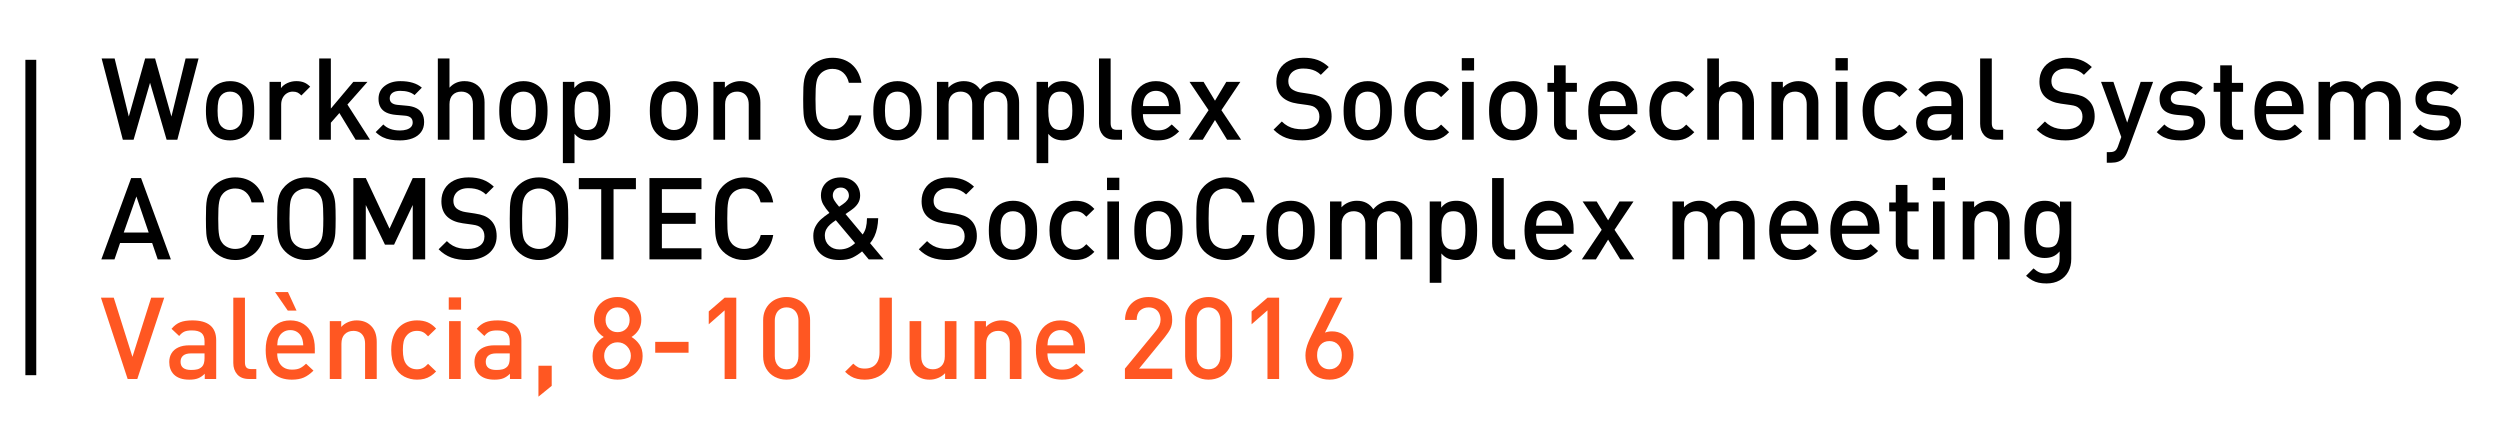 <?xml version="1.0" encoding="utf-8"?>
<!-- Generator: Adobe Illustrator 16.0.0, SVG Export Plug-In . SVG Version: 6.00 Build 0)  -->
<!DOCTYPE svg PUBLIC "-//W3C//DTD SVG 1.1//EN" "http://www.w3.org/Graphics/SVG/1.1/DTD/svg11.dtd">
<svg version="1.1" id="Capa_1" xmlns="http://www.w3.org/2000/svg" xmlns:xlink="http://www.w3.org/1999/xlink" x="0px" y="0px"
	 width="459.764px" height="80px" viewBox="0 0 459.764 80" enable-background="new 0 0 459.764 80" xml:space="preserve">
<line fill="none" stroke="#000000" stroke-width="2" stroke-miterlimit="10" x1="5.667" y1="11" x2="5.667" y2="69"/>
<g>
	<path d="M36.52,10.749l-3.909,14.95h-1.97l-3.047-10.479l-3.026,10.479h-1.98l-3.899-14.95h2.391l2.606,10.685l3.006-10.685h1.826
		l3.006,10.685l2.606-10.685H36.52z"/>
	<path d="M46.751,20.367c0,0.984-0.089,1.805-0.267,2.461s-0.509,1.234-0.995,1.733c-0.807,0.841-1.87,1.261-3.189,1.261
		c-1.306,0-2.362-0.42-3.168-1.261c-0.479-0.499-0.809-1.078-0.989-1.738c-0.182-0.66-0.272-1.479-0.272-2.456
		c0-0.957,0.092-1.771,0.277-2.44s0.513-1.251,0.984-1.743c0.232-0.246,0.502-0.461,0.81-0.646s0.665-0.333,1.072-0.446
		c0.406-0.113,0.835-0.169,1.287-0.169c0.704,0,1.323,0.116,1.856,0.349s0.978,0.537,1.333,0.913
		c0.479,0.499,0.808,1.079,0.989,1.738S46.751,19.396,46.751,20.367z M44.608,20.372c0-0.696-0.048-1.281-0.144-1.756
		c-0.096-0.474-0.294-0.862-0.595-1.162c-0.39-0.403-0.913-0.604-1.569-0.604c-0.636,0-1.155,0.201-1.559,0.604
		c-0.294,0.3-0.489,0.688-0.584,1.162c-0.096,0.475-0.144,1.06-0.144,1.756c0,0.69,0.048,1.271,0.144,1.746s0.291,0.862,0.584,1.162
		c0.424,0.423,0.943,0.635,1.559,0.635c0.636,0,1.159-0.211,1.569-0.635c0.301-0.3,0.499-0.688,0.595-1.162
		S44.608,21.062,44.608,20.372z"/>
	<path d="M57.044,15.942l-1.62,1.615c-0.246-0.253-0.482-0.434-0.708-0.543s-0.52-0.164-0.882-0.164
		c-0.383,0-0.737,0.099-1.062,0.297c-0.325,0.198-0.583,0.477-0.774,0.835s-0.287,0.777-0.287,1.254v6.463h-2.143V15.055h2.102
		v1.155c0.28-0.392,0.675-0.705,1.184-0.938s1.058-0.351,1.646-0.351c0.526,0,0.99,0.077,1.389,0.232
		C56.291,15.309,56.675,15.571,57.044,15.942z"/>
	<path d="M68.045,25.699h-2.646l-2.984-4.912l-1.569,1.784v3.127h-2.143v-14.95h2.143v9.218l4.132-4.912h2.604l-3.691,4.173
		L68.045,25.699z"/>
	<path d="M77.999,22.448c0,0.725-0.188,1.34-0.564,1.846c-0.376,0.506-0.896,0.887-1.561,1.143c-0.664,0.257-1.434,0.385-2.31,0.385
		c-0.637,0-1.213-0.044-1.73-0.133s-0.999-0.243-1.448-0.461c-0.448-0.219-0.881-0.53-1.298-0.933l1.409-1.405
		c0.718,0.738,1.742,1.107,3.069,1.107c0.438,0,0.836-0.055,1.196-0.164s0.638-0.273,0.836-0.492
		c0.199-0.219,0.298-0.489,0.298-0.81c0-0.766-0.475-1.186-1.425-1.261l-1.702-0.144c-0.679-0.062-1.253-0.205-1.723-0.431
		s-0.826-0.547-1.07-0.964s-0.365-0.933-0.365-1.548c0-1.005,0.381-1.799,1.145-2.384c0.763-0.584,1.72-0.876,2.87-0.876
		c1.718,0,3.035,0.4,3.953,1.2l-1.343,1.364c-0.622-0.52-1.497-0.779-2.625-0.779c-0.629,0-1.109,0.123-1.44,0.369
		c-0.332,0.246-0.498,0.581-0.498,1.005c0,0.718,0.492,1.121,1.477,1.21l1.682,0.154c0.663,0.055,1.232,0.198,1.708,0.431
		c0.475,0.232,0.837,0.564,1.087,0.995C77.874,21.3,77.999,21.826,77.999,22.448z"/>
	<path d="M89.113,25.699h-2.143v-6.524c0-0.778-0.198-1.36-0.595-1.746s-0.913-0.579-1.548-0.579s-1.155,0.196-1.559,0.589
		s-0.605,0.971-0.605,1.736v6.524H80.52v-14.95h2.143v5.379c0.725-0.804,1.641-1.206,2.748-1.206c0.766,0,1.429,0.163,1.989,0.487
		c0.561,0.325,0.986,0.781,1.277,1.369c0.29,0.588,0.436,1.271,0.436,2.051V25.699z"/>
	<path d="M100.698,20.367c0,0.984-0.089,1.805-0.267,2.461s-0.509,1.234-0.995,1.733c-0.807,0.841-1.87,1.261-3.189,1.261
		c-1.306,0-2.362-0.42-3.168-1.261c-0.479-0.499-0.809-1.078-0.989-1.738c-0.182-0.66-0.272-1.479-0.272-2.456
		c0-0.957,0.092-1.771,0.277-2.44s0.513-1.251,0.984-1.743c0.232-0.246,0.502-0.461,0.81-0.646s0.665-0.333,1.072-0.446
		c0.406-0.113,0.835-0.169,1.287-0.169c0.704,0,1.323,0.116,1.856,0.349s0.978,0.537,1.333,0.913
		c0.479,0.499,0.808,1.079,0.989,1.738S100.698,19.396,100.698,20.367z M98.554,20.372c0-0.696-0.048-1.281-0.144-1.756
		c-0.096-0.474-0.294-0.862-0.595-1.162c-0.39-0.403-0.913-0.604-1.569-0.604c-0.636,0-1.155,0.201-1.559,0.604
		c-0.294,0.3-0.489,0.688-0.584,1.162c-0.096,0.475-0.144,1.06-0.144,1.756c0,0.69,0.048,1.271,0.144,1.746s0.291,0.862,0.584,1.162
		c0.424,0.423,0.943,0.635,1.559,0.635c0.636,0,1.159-0.211,1.569-0.635c0.301-0.3,0.499-0.688,0.595-1.162
		S98.554,21.062,98.554,20.372z"/>
	<path d="M112.231,20.367c0,0.67-0.027,1.265-0.082,1.784s-0.173,1.022-0.354,1.507c-0.182,0.485-0.436,0.892-0.764,1.22
		c-0.294,0.294-0.667,0.525-1.118,0.692c-0.451,0.167-0.94,0.251-1.466,0.251c-0.588,0-1.109-0.094-1.564-0.282
		c-0.455-0.188-0.863-0.497-1.225-0.928v5.394h-2.143v-14.95h2.102v1.135c0.39-0.474,0.805-0.804,1.246-0.99
		c0.441-0.186,0.962-0.278,1.564-0.278c0.533,0,1.031,0.085,1.492,0.256c0.462,0.171,0.833,0.403,1.113,0.697
		c0.328,0.328,0.583,0.733,0.764,1.215c0.181,0.482,0.299,0.981,0.354,1.497C112.204,19.104,112.231,19.697,112.231,20.367z
		 M110.088,20.372c0-0.723-0.055-1.339-0.164-1.848c-0.109-0.509-0.327-0.915-0.651-1.219c-0.325-0.304-0.788-0.456-1.39-0.456
		c-0.608,0-1.077,0.154-1.405,0.461s-0.547,0.713-0.656,1.218c-0.109,0.505-0.164,1.12-0.164,1.843c0,0.724,0.055,1.34,0.164,1.848
		c0.109,0.509,0.328,0.918,0.656,1.229s0.796,0.466,1.405,0.466c0.875,0,1.461-0.313,1.759-0.937
		C109.939,22.353,110.088,21.484,110.088,20.372z"/>
	<path d="M128.387,20.367c0,0.984-0.089,1.805-0.267,2.461s-0.509,1.234-0.995,1.733c-0.807,0.841-1.87,1.261-3.189,1.261
		c-1.306,0-2.362-0.42-3.168-1.261c-0.479-0.499-0.809-1.078-0.989-1.738c-0.182-0.66-0.272-1.479-0.272-2.456
		c0-0.957,0.092-1.771,0.277-2.44s0.513-1.251,0.984-1.743c0.232-0.246,0.502-0.461,0.81-0.646s0.665-0.333,1.072-0.446
		c0.406-0.113,0.835-0.169,1.287-0.169c0.704,0,1.323,0.116,1.856,0.349s0.978,0.537,1.333,0.913
		c0.479,0.499,0.808,1.079,0.989,1.738S128.387,19.396,128.387,20.367z M126.244,20.372c0-0.696-0.048-1.281-0.144-1.756
		c-0.096-0.474-0.294-0.862-0.595-1.162c-0.39-0.403-0.913-0.604-1.569-0.604c-0.636,0-1.155,0.201-1.559,0.604
		c-0.294,0.3-0.489,0.688-0.584,1.162c-0.096,0.475-0.144,1.06-0.144,1.756c0,0.69,0.048,1.271,0.144,1.746s0.291,0.862,0.584,1.162
		c0.424,0.423,0.943,0.635,1.559,0.635c0.636,0,1.159-0.211,1.569-0.635c0.301-0.3,0.499-0.688,0.595-1.162
		S126.244,21.062,126.244,20.372z"/>
	<path d="M139.839,25.699h-2.143v-6.483c0-0.532-0.094-0.976-0.282-1.331c-0.188-0.355-0.443-0.617-0.764-0.784
		c-0.321-0.167-0.687-0.251-1.097-0.251c-0.643,0-1.171,0.2-1.584,0.599c-0.414,0.399-0.621,0.988-0.621,1.767v6.483h-2.143V15.055
		h2.102v1.073c0.355-0.392,0.783-0.69,1.282-0.896c0.499-0.207,1.015-0.31,1.548-0.31c1.087,0,1.962,0.325,2.625,0.974
		c0.718,0.69,1.077,1.688,1.077,2.994V25.699z"/>
	<path d="M158.426,21.223c-0.123,0.739-0.344,1.397-0.661,1.976c-0.318,0.578-0.708,1.061-1.169,1.448
		c-0.462,0.387-0.992,0.679-1.59,0.877c-0.598,0.199-1.235,0.298-1.912,0.298c-0.52,0-1.01-0.06-1.472-0.18
		c-0.461-0.119-0.904-0.302-1.328-0.548s-0.8-0.533-1.128-0.861c-0.465-0.479-0.8-0.988-1.005-1.528s-0.332-1.126-0.379-1.759
		c-0.048-0.632-0.072-1.54-0.072-2.722c0-0.909,0.012-1.63,0.036-2.164s0.079-1.022,0.164-1.466s0.226-0.859,0.421-1.246
		c0.194-0.386,0.473-0.764,0.835-1.133c0.52-0.52,1.111-0.914,1.774-1.184s1.381-0.405,2.153-0.405c1.401,0,2.575,0.397,3.522,1.191
		c0.946,0.794,1.55,1.93,1.81,3.408h-2.317c-0.178-0.785-0.525-1.407-1.041-1.868s-1.174-0.691-1.974-0.691
		c-0.438,0-0.85,0.079-1.235,0.235c-0.387,0.157-0.713,0.379-0.979,0.666c-0.198,0.218-0.352,0.438-0.461,0.66
		c-0.109,0.222-0.198,0.515-0.267,0.88c-0.068,0.365-0.115,0.776-0.138,1.233c-0.024,0.458-0.036,1.085-0.036,1.883
		c0,0.792,0.012,1.414,0.036,1.868c0.023,0.454,0.07,0.865,0.138,1.233c0.068,0.368,0.157,0.66,0.267,0.875
		c0.109,0.215,0.263,0.442,0.461,0.681c0.267,0.28,0.593,0.5,0.979,0.66c0.386,0.161,0.798,0.241,1.235,0.241
		c0.54,0,1.015-0.106,1.425-0.317s0.752-0.512,1.025-0.9c0.273-0.389,0.468-0.836,0.584-1.341H158.426z"/>
	<path d="M169.488,20.367c0,0.984-0.089,1.805-0.267,2.461s-0.509,1.234-0.995,1.733c-0.807,0.841-1.87,1.261-3.189,1.261
		c-1.306,0-2.362-0.42-3.168-1.261c-0.479-0.499-0.809-1.078-0.989-1.738c-0.182-0.66-0.272-1.479-0.272-2.456
		c0-0.957,0.092-1.771,0.277-2.44s0.513-1.251,0.984-1.743c0.232-0.246,0.502-0.461,0.81-0.646s0.665-0.333,1.072-0.446
		c0.406-0.113,0.835-0.169,1.287-0.169c0.704,0,1.323,0.116,1.856,0.349s0.978,0.537,1.333,0.913
		c0.479,0.499,0.808,1.079,0.989,1.738S169.488,19.396,169.488,20.367z M167.344,20.372c0-0.696-0.048-1.281-0.144-1.756
		c-0.096-0.474-0.294-0.862-0.595-1.162c-0.39-0.403-0.913-0.604-1.569-0.604c-0.636,0-1.155,0.201-1.559,0.604
		c-0.294,0.3-0.489,0.688-0.584,1.162c-0.096,0.475-0.144,1.06-0.144,1.756c0,0.69,0.048,1.271,0.144,1.746s0.291,0.862,0.584,1.162
		c0.424,0.423,0.943,0.635,1.559,0.635c0.636,0,1.159-0.211,1.569-0.635c0.301-0.3,0.499-0.688,0.595-1.162
		S167.344,21.062,167.344,20.372z"/>
	<path d="M187.42,25.699h-2.143v-6.483c0-0.799-0.198-1.393-0.593-1.782s-0.911-0.584-1.545-0.584c-0.614,0-1.134,0.198-1.56,0.594
		s-0.639,0.952-0.639,1.669v6.585h-2.143v-6.483c0-0.532-0.094-0.976-0.282-1.331c-0.188-0.355-0.443-0.617-0.764-0.784
		c-0.321-0.167-0.687-0.251-1.097-0.251c-0.643,0-1.171,0.2-1.584,0.599c-0.414,0.399-0.621,0.988-0.621,1.767v6.483h-2.143V15.055
		h2.102v1.073c0.349-0.385,0.769-0.682,1.261-0.892s1.015-0.314,1.569-0.314c1.34,0,2.348,0.522,3.025,1.567
		c0.854-1.044,1.969-1.567,3.343-1.567c1.121,0,2.017,0.325,2.687,0.974c0.752,0.725,1.128,1.723,1.128,2.994V25.699z"/>
	<path d="M199.353,20.367c0,0.67-0.027,1.265-0.082,1.784s-0.173,1.022-0.354,1.507c-0.182,0.485-0.436,0.892-0.764,1.22
		c-0.295,0.294-0.667,0.525-1.118,0.692c-0.451,0.167-0.94,0.251-1.466,0.251c-0.589,0-1.109-0.094-1.564-0.282
		c-0.454-0.188-0.863-0.497-1.225-0.928v5.394h-2.144v-14.95h2.103v1.135c0.389-0.474,0.805-0.804,1.245-0.99
		c0.441-0.186,0.962-0.278,1.563-0.278c0.533,0,1.031,0.085,1.492,0.256c0.462,0.171,0.832,0.403,1.113,0.697
		c0.328,0.328,0.582,0.733,0.764,1.215c0.181,0.482,0.299,0.981,0.354,1.497C199.326,19.104,199.353,19.697,199.353,20.367z
		 M197.211,20.372c0-0.723-0.056-1.339-0.164-1.848c-0.11-0.509-0.327-0.915-0.651-1.219c-0.325-0.304-0.788-0.456-1.39-0.456
		c-0.608,0-1.076,0.154-1.404,0.461s-0.548,0.713-0.656,1.218c-0.11,0.505-0.164,1.12-0.164,1.843c0,0.724,0.054,1.34,0.164,1.848
		c0.108,0.509,0.328,0.918,0.656,1.229s0.796,0.466,1.404,0.466c0.875,0,1.461-0.313,1.759-0.937
		C197.061,22.353,197.211,21.484,197.211,20.372z"/>
	<path d="M206.344,25.699h-1.322c-0.964,0-1.69-0.278-2.179-0.836c-0.489-0.557-0.733-1.259-0.733-2.107V10.749h2.143v11.884
		c0,0.424,0.086,0.737,0.257,0.938c0.171,0.202,0.468,0.303,0.892,0.303h0.943V25.699z"/>
	<path d="M217.097,20.992h-6.91c0,0.622,0.105,1.154,0.317,1.594c0.212,0.441,0.518,0.783,0.918,1.025
		c0.399,0.243,0.894,0.364,1.481,0.364s1.063-0.082,1.426-0.246c0.361-0.164,0.748-0.444,1.158-0.841l1.363,1.271
		c-0.581,0.581-1.17,1.003-1.766,1.267c-0.595,0.263-1.338,0.395-2.228,0.395c-0.685,0-1.319-0.099-1.904-0.297
		s-1.093-0.513-1.524-0.943s-0.767-0.995-1.006-1.692s-0.359-1.538-0.359-2.522c0-1.142,0.187-2.119,0.56-2.933
		s0.898-1.436,1.575-1.866c0.678-0.431,1.472-0.646,2.382-0.646c0.931,0,1.738,0.215,2.423,0.646s1.204,1.034,1.561,1.81
		c0.355,0.776,0.533,1.667,0.533,2.671V20.992z M214.975,19.505c-0.021-0.554-0.116-1.036-0.287-1.446s-0.439-0.738-0.805-0.984
		c-0.366-0.246-0.799-0.369-1.298-0.369c-0.492,0-0.924,0.123-1.297,0.369c-0.372,0.246-0.647,0.574-0.825,0.984
		c-0.096,0.219-0.159,0.412-0.189,0.58c-0.031,0.167-0.061,0.456-0.087,0.866H214.975z"/>
	<path d="M228.252,25.699h-2.584l-2.225-3.63l-2.246,3.63h-2.584l3.65-5.435l-3.506-5.209h2.584l2.102,3.466l2.082-3.466h2.584
		l-3.486,5.209L228.252,25.699z"/>
	<path d="M244.89,21.433c0,0.663-0.129,1.27-0.389,1.82c-0.26,0.55-0.635,1.019-1.123,1.404c-0.488,0.387-1.059,0.677-1.707,0.872
		c-0.65,0.194-1.367,0.292-2.154,0.292c-1.141,0-2.135-0.153-2.979-0.458s-1.619-0.813-2.322-1.52l1.518-1.498
		c0.334,0.342,0.703,0.622,1.102,0.841c0.4,0.219,0.826,0.373,1.277,0.461s0.934,0.133,1.445,0.133c0.965,0,1.719-0.201,2.268-0.604
		c0.545-0.402,0.82-0.965,0.82-1.688c0-0.676-0.199-1.191-0.596-1.546c-0.178-0.177-0.385-0.312-0.621-0.404
		c-0.234-0.092-0.572-0.169-1.01-0.23l-1.764-0.246c-1.217-0.171-2.162-0.571-2.84-1.2c-0.725-0.676-1.086-1.626-1.086-2.85
		c0-0.868,0.201-1.633,0.604-2.296c0.404-0.663,0.98-1.177,1.734-1.543c0.75-0.366,1.637-0.548,2.654-0.548
		c1.006,0,1.873,0.136,2.605,0.407c0.73,0.271,1.41,0.703,2.041,1.293l-1.457,1.437c-0.301-0.294-0.623-0.524-0.963-0.692
		c-0.344-0.167-0.697-0.287-1.066-0.358c-0.369-0.072-0.777-0.108-1.221-0.108c-0.568,0-1.057,0.099-1.467,0.297
		s-0.723,0.473-0.938,0.824c-0.217,0.352-0.324,0.752-0.324,1.203c0,0.594,0.188,1.058,0.564,1.392
		c0.186,0.157,0.428,0.299,0.729,0.425c0.301,0.126,0.617,0.213,0.953,0.261l1.703,0.256c0.682,0.102,1.242,0.24,1.676,0.414
		c0.434,0.174,0.805,0.405,1.113,0.691C244.484,19.078,244.89,20.1,244.89,21.433z"/>
	<path d="M255.974,20.367c0,0.984-0.09,1.805-0.268,2.461s-0.51,1.234-0.994,1.733c-0.807,0.841-1.871,1.261-3.189,1.261
		c-1.307,0-2.361-0.42-3.168-1.261c-0.479-0.499-0.809-1.078-0.99-1.738s-0.271-1.479-0.271-2.456c0-0.957,0.092-1.771,0.277-2.44
		c0.184-0.67,0.512-1.251,0.984-1.743c0.232-0.246,0.502-0.461,0.811-0.646c0.307-0.185,0.664-0.333,1.07-0.446
		c0.406-0.113,0.836-0.169,1.287-0.169c0.703,0,1.322,0.116,1.855,0.349s0.979,0.537,1.334,0.913
		c0.479,0.499,0.809,1.079,0.988,1.738C255.882,18.581,255.974,19.396,255.974,20.367z M253.829,20.372
		c0-0.696-0.047-1.281-0.143-1.756c-0.096-0.474-0.295-0.862-0.596-1.162c-0.389-0.403-0.912-0.604-1.568-0.604
		c-0.635,0-1.156,0.201-1.559,0.604c-0.295,0.3-0.488,0.688-0.584,1.162c-0.096,0.475-0.145,1.06-0.145,1.756
		c0,0.69,0.049,1.271,0.145,1.746s0.289,0.862,0.584,1.162c0.424,0.423,0.943,0.635,1.559,0.635c0.637,0,1.158-0.211,1.568-0.635
		c0.301-0.3,0.5-0.688,0.596-1.162S253.829,21.062,253.829,20.372z"/>
	<path d="M266.501,24.314c-0.32,0.342-0.662,0.627-1.025,0.856c-0.361,0.229-0.744,0.395-1.148,0.498
		c-0.402,0.103-0.85,0.154-1.342,0.154c-0.836,0-1.613-0.185-2.334-0.554s-1.303-0.964-1.742-1.784
		c-0.441-0.82-0.662-1.859-0.662-3.117c0-0.964,0.129-1.794,0.391-2.492c0.258-0.697,0.611-1.265,1.055-1.702
		c0.445-0.438,0.951-0.755,1.518-0.954c0.568-0.198,1.16-0.297,1.775-0.297c0.75,0,1.402,0.117,1.953,0.351
		c0.549,0.233,1.07,0.619,1.563,1.154l-1.477,1.428c-0.328-0.369-0.643-0.629-0.943-0.779s-0.666-0.226-1.096-0.226
		c-0.836,0-1.492,0.314-1.969,0.942c-0.234,0.293-0.396,0.638-0.488,1.034s-0.139,0.911-0.139,1.546
		c0,1.195,0.209,2.062,0.627,2.601c0.477,0.628,1.133,0.942,1.969,0.942c0.416,0,0.779-0.077,1.086-0.23
		c0.309-0.154,0.625-0.412,0.953-0.774L266.501,24.314z"/>
	<path d="M271.093,12.953h-2.266v-2.266h2.266V12.953z M271.032,25.699h-2.143V15.055h2.143V25.699z"/>
	<path d="M282.73,20.367c0,0.984-0.09,1.805-0.268,2.461s-0.508,1.234-0.994,1.733c-0.807,0.841-1.869,1.261-3.189,1.261
		c-1.305,0-2.361-0.42-3.168-1.261c-0.479-0.499-0.809-1.078-0.988-1.738c-0.182-0.66-0.273-1.479-0.273-2.456
		c0-0.957,0.094-1.771,0.277-2.44c0.186-0.67,0.514-1.251,0.984-1.743c0.232-0.246,0.502-0.461,0.811-0.646
		c0.307-0.185,0.664-0.333,1.072-0.446c0.406-0.113,0.834-0.169,1.285-0.169c0.705,0,1.324,0.116,1.857,0.349
		s0.977,0.537,1.332,0.913c0.479,0.499,0.809,1.079,0.99,1.738S282.73,19.396,282.73,20.367z M280.587,20.372
		c0-0.696-0.049-1.281-0.145-1.756c-0.096-0.474-0.293-0.862-0.594-1.162c-0.391-0.403-0.914-0.604-1.57-0.604
		c-0.635,0-1.154,0.201-1.559,0.604c-0.293,0.3-0.488,0.688-0.584,1.162c-0.096,0.475-0.143,1.06-0.143,1.756
		c0,0.69,0.047,1.271,0.143,1.746s0.291,0.862,0.584,1.162c0.424,0.423,0.943,0.635,1.559,0.635c0.637,0,1.16-0.211,1.57-0.635
		c0.301-0.3,0.498-0.688,0.594-1.162S280.587,21.062,280.587,20.372z"/>
	<path d="M289.997,25.699h-1.281c-0.629,0-1.164-0.137-1.605-0.41c-0.439-0.273-0.77-0.634-0.988-1.082
		c-0.219-0.447-0.328-0.938-0.328-1.471V16.88h-1.211V15.24h1.211v-3.23h2.143v3.23h2.061v1.641h-2.061v5.752
		c0,0.827,0.393,1.241,1.18,1.241h0.881V25.699z"/>
	<path d="M301.12,20.992h-6.91c0,0.622,0.105,1.154,0.318,1.594c0.211,0.441,0.518,0.783,0.918,1.025
		c0.398,0.243,0.893,0.364,1.48,0.364s1.063-0.082,1.426-0.246c0.361-0.164,0.748-0.444,1.158-0.841l1.363,1.271
		c-0.58,0.581-1.17,1.003-1.766,1.267c-0.594,0.263-1.338,0.395-2.227,0.395c-0.686,0-1.32-0.099-1.904-0.297
		c-0.586-0.198-1.094-0.513-1.525-0.943s-0.766-0.995-1.006-1.692c-0.238-0.697-0.359-1.538-0.359-2.522
		c0-1.142,0.188-2.119,0.561-2.933s0.898-1.436,1.574-1.866c0.678-0.431,1.473-0.646,2.383-0.646c0.93,0,1.738,0.215,2.422,0.646
		c0.686,0.431,1.205,1.034,1.561,1.81c0.355,0.776,0.533,1.667,0.533,2.671V20.992z M298.999,19.505
		c-0.021-0.554-0.117-1.036-0.287-1.446c-0.172-0.41-0.439-0.738-0.805-0.984c-0.367-0.246-0.799-0.369-1.299-0.369
		c-0.492,0-0.924,0.123-1.297,0.369c-0.371,0.246-0.646,0.574-0.824,0.984c-0.096,0.219-0.16,0.412-0.189,0.58
		c-0.031,0.167-0.061,0.456-0.088,0.866H298.999z"/>
	<path d="M311.589,24.314c-0.322,0.342-0.664,0.627-1.025,0.856c-0.363,0.229-0.746,0.395-1.148,0.498
		c-0.404,0.103-0.852,0.154-1.344,0.154c-0.834,0-1.611-0.185-2.332-0.554c-0.723-0.369-1.303-0.964-1.744-1.784
		s-0.662-1.859-0.662-3.117c0-0.964,0.131-1.794,0.391-2.492s0.611-1.265,1.057-1.702c0.443-0.438,0.949-0.755,1.518-0.954
		c0.566-0.198,1.158-0.297,1.773-0.297c0.752,0,1.402,0.117,1.953,0.351s1.072,0.619,1.564,1.154l-1.477,1.428
		c-0.328-0.369-0.643-0.629-0.943-0.779s-0.668-0.226-1.098-0.226c-0.834,0-1.49,0.314-1.969,0.942
		c-0.232,0.293-0.395,0.638-0.486,1.034c-0.094,0.396-0.139,0.911-0.139,1.546c0,1.195,0.207,2.062,0.625,2.601
		c0.479,0.628,1.135,0.942,1.969,0.942c0.416,0,0.779-0.077,1.086-0.23c0.309-0.154,0.627-0.412,0.955-0.774L311.589,24.314z"/>
	<path d="M322.568,25.699h-2.143v-6.524c0-0.778-0.199-1.36-0.596-1.746s-0.912-0.579-1.547-0.579c-0.637,0-1.156,0.196-1.559,0.589
		c-0.404,0.393-0.605,0.971-0.605,1.736v6.524h-2.143v-14.95h2.143v5.379c0.725-0.804,1.641-1.206,2.748-1.206
		c0.766,0,1.428,0.163,1.988,0.487c0.561,0.325,0.986,0.781,1.277,1.369s0.436,1.271,0.436,2.051V25.699z"/>
	<path d="M334.409,25.699h-2.143v-6.483c0-0.532-0.094-0.976-0.281-1.331c-0.189-0.355-0.443-0.617-0.766-0.784
		c-0.32-0.167-0.686-0.251-1.096-0.251c-0.643,0-1.172,0.2-1.584,0.599c-0.414,0.399-0.621,0.988-0.621,1.767v6.483h-2.143V15.055
		h2.102v1.073c0.355-0.392,0.783-0.69,1.281-0.896c0.5-0.207,1.016-0.31,1.549-0.31c1.086,0,1.961,0.325,2.625,0.974
		c0.717,0.69,1.076,1.688,1.076,2.994V25.699z"/>
	<path d="M339.822,12.953h-2.266v-2.266h2.266V12.953z M339.761,25.699h-2.143V15.055h2.143V25.699z"/>
	<path d="M350.792,24.314c-0.322,0.342-0.664,0.627-1.025,0.856c-0.363,0.229-0.746,0.395-1.148,0.498
		c-0.404,0.103-0.852,0.154-1.344,0.154c-0.834,0-1.611-0.185-2.332-0.554c-0.723-0.369-1.303-0.964-1.744-1.784
		s-0.662-1.859-0.662-3.117c0-0.964,0.131-1.794,0.391-2.492s0.611-1.265,1.057-1.702c0.443-0.438,0.949-0.755,1.518-0.954
		c0.566-0.198,1.158-0.297,1.773-0.297c0.752,0,1.402,0.117,1.953,0.351s1.072,0.619,1.564,1.154l-1.477,1.428
		c-0.328-0.369-0.643-0.629-0.943-0.779s-0.668-0.226-1.098-0.226c-0.834,0-1.49,0.314-1.969,0.942
		c-0.232,0.293-0.395,0.638-0.486,1.034c-0.094,0.396-0.139,0.911-0.139,1.546c0,1.195,0.207,2.062,0.625,2.601
		c0.479,0.628,1.135,0.942,1.969,0.942c0.416,0,0.779-0.077,1.086-0.23c0.309-0.154,0.627-0.412,0.955-0.774L350.792,24.314z"/>
	<path d="M361.011,25.699h-2.102v-0.964c-0.389,0.39-0.797,0.668-1.221,0.836c-0.424,0.167-0.961,0.251-1.609,0.251
		c-0.643,0-1.199-0.081-1.672-0.241c-0.471-0.16-0.867-0.401-1.189-0.723c-0.561-0.581-0.84-1.343-0.84-2.287
		c0-0.608,0.139-1.143,0.42-1.605c0.279-0.461,0.695-0.82,1.246-1.076c0.551-0.257,1.219-0.385,2.004-0.385h2.82V18.75
		c0-0.681-0.184-1.182-0.553-1.502c-0.369-0.32-0.961-0.48-1.775-0.48c-0.594,0-1.057,0.075-1.389,0.225
		c-0.332,0.15-0.648,0.416-0.949,0.797l-1.404-1.32c0.484-0.578,1.018-0.979,1.6-1.207c0.58-0.227,1.322-0.34,2.225-0.34
		c2.926,0,4.389,1.22,4.389,3.661V25.699z M358.868,21.854v-0.861h-2.502c-0.623,0-1.096,0.133-1.42,0.4s-0.486,0.646-0.486,1.138
		c0,1.005,0.648,1.507,1.947,1.507c0.457,0,0.842-0.039,1.148-0.118c0.309-0.078,0.592-0.241,0.852-0.487
		C358.714,23.125,358.868,22.599,358.868,21.854z"/>
	<path d="M368.392,25.699h-1.322c-0.965,0-1.691-0.278-2.18-0.836c-0.488-0.557-0.732-1.259-0.732-2.107V10.749h2.143v11.884
		c0,0.424,0.086,0.737,0.256,0.938c0.172,0.202,0.469,0.303,0.893,0.303h0.943V25.699z"/>
	<path d="M385.224,21.433c0,0.663-0.129,1.27-0.389,1.82c-0.26,0.55-0.635,1.019-1.123,1.404c-0.488,0.387-1.059,0.677-1.707,0.872
		c-0.65,0.194-1.367,0.292-2.154,0.292c-1.141,0-2.135-0.153-2.979-0.458s-1.619-0.813-2.322-1.52l1.518-1.498
		c0.334,0.342,0.703,0.622,1.102,0.841c0.4,0.219,0.826,0.373,1.277,0.461s0.934,0.133,1.445,0.133c0.965,0,1.719-0.201,2.268-0.604
		c0.545-0.402,0.82-0.965,0.82-1.688c0-0.676-0.199-1.191-0.596-1.546c-0.178-0.177-0.385-0.312-0.621-0.404
		c-0.234-0.092-0.572-0.169-1.01-0.23l-1.764-0.246c-1.217-0.171-2.162-0.571-2.84-1.2c-0.725-0.676-1.086-1.626-1.086-2.85
		c0-0.868,0.201-1.633,0.604-2.296c0.404-0.663,0.98-1.177,1.734-1.543c0.75-0.366,1.637-0.548,2.654-0.548
		c1.006,0,1.873,0.136,2.605,0.407c0.73,0.271,1.41,0.703,2.041,1.293l-1.457,1.437c-0.301-0.294-0.623-0.524-0.963-0.692
		c-0.344-0.167-0.697-0.287-1.066-0.358c-0.369-0.072-0.777-0.108-1.221-0.108c-0.568,0-1.057,0.099-1.467,0.297
		s-0.723,0.473-0.938,0.824c-0.217,0.352-0.324,0.752-0.324,1.203c0,0.594,0.188,1.058,0.564,1.392
		c0.186,0.157,0.428,0.299,0.729,0.425c0.301,0.126,0.617,0.213,0.953,0.261l1.703,0.256c0.682,0.102,1.242,0.24,1.676,0.414
		c0.434,0.174,0.805,0.405,1.113,0.691C384.818,19.078,385.224,20.1,385.224,21.433z"/>
	<path d="M395.968,15.055l-4.695,12.767c-0.205,0.553-0.465,0.994-0.779,1.322c-0.527,0.52-1.256,0.779-2.184,0.779h-0.861v-1.948
		h0.543c0.443,0,0.773-0.08,0.988-0.241c0.217-0.16,0.398-0.456,0.549-0.886l0.586-1.66l-3.723-10.133h2.275l2.533,7.496
		l2.482-7.496H395.968z"/>
	<path d="M405.544,22.448c0,0.725-0.189,1.34-0.564,1.846c-0.377,0.506-0.896,0.887-1.561,1.143
		c-0.664,0.257-1.434,0.385-2.311,0.385c-0.637,0-1.213-0.044-1.73-0.133c-0.516-0.089-0.998-0.243-1.447-0.461
		c-0.447-0.219-0.881-0.53-1.299-0.933l1.41-1.405c0.719,0.738,1.742,1.107,3.068,1.107c0.439,0,0.838-0.055,1.197-0.164
		s0.637-0.273,0.836-0.492s0.297-0.489,0.297-0.81c0-0.766-0.475-1.186-1.424-1.261l-1.703-0.144
		c-0.678-0.062-1.252-0.205-1.723-0.431s-0.826-0.547-1.07-0.964c-0.242-0.417-0.365-0.933-0.365-1.548
		c0-1.005,0.383-1.799,1.145-2.384c0.764-0.584,1.721-0.876,2.871-0.876c1.717,0,3.035,0.4,3.951,1.2l-1.342,1.364
		c-0.623-0.52-1.498-0.779-2.625-0.779c-0.629,0-1.109,0.123-1.441,0.369s-0.498,0.581-0.498,1.005c0,0.718,0.492,1.121,1.477,1.21
		l1.682,0.154c0.664,0.055,1.232,0.198,1.709,0.431c0.475,0.232,0.836,0.564,1.086,0.995S405.544,21.826,405.544,22.448z"/>
	<path d="M412.515,25.699h-1.281c-0.631,0-1.164-0.137-1.605-0.41s-0.771-0.634-0.99-1.082c-0.219-0.447-0.328-0.938-0.328-1.471
		V16.88h-1.209V15.24h1.209v-3.23h2.145v3.23h2.061v1.641h-2.061v5.752c0,0.827,0.393,1.241,1.178,1.241h0.883V25.699z"/>
	<path d="M423.638,20.992h-6.91c0,0.622,0.105,1.154,0.316,1.594c0.213,0.441,0.518,0.783,0.918,1.025
		c0.4,0.243,0.895,0.364,1.482,0.364s1.063-0.082,1.426-0.246c0.361-0.164,0.748-0.444,1.158-0.841l1.363,1.271
		c-0.582,0.581-1.17,1.003-1.766,1.267s-1.338,0.395-2.229,0.395c-0.684,0-1.318-0.099-1.904-0.297
		c-0.584-0.198-1.092-0.513-1.523-0.943s-0.768-0.995-1.006-1.692c-0.24-0.697-0.359-1.538-0.359-2.522
		c0-1.142,0.186-2.119,0.559-2.933s0.898-1.436,1.576-1.866s1.471-0.646,2.381-0.646c0.932,0,1.738,0.215,2.424,0.646
		c0.684,0.431,1.203,1.034,1.561,1.81c0.355,0.776,0.533,1.667,0.533,2.671V20.992z M421.515,19.505
		c-0.02-0.554-0.115-1.036-0.287-1.446c-0.17-0.41-0.439-0.738-0.805-0.984s-0.799-0.369-1.297-0.369
		c-0.492,0-0.924,0.123-1.297,0.369s-0.648,0.574-0.826,0.984c-0.096,0.219-0.158,0.412-0.189,0.58s-0.061,0.456-0.086,0.866
		H421.515z"/>
	<path d="M441.509,25.699h-2.143v-6.483c0-0.799-0.199-1.393-0.594-1.782c-0.396-0.389-0.91-0.584-1.545-0.584
		c-0.613,0-1.135,0.198-1.561,0.594s-0.639,0.952-0.639,1.669v6.585h-2.143v-6.483c0-0.532-0.096-0.976-0.283-1.331
		s-0.443-0.617-0.764-0.784c-0.322-0.167-0.688-0.251-1.098-0.251c-0.643,0-1.17,0.2-1.584,0.599s-0.619,0.988-0.619,1.767v6.483
		h-2.145V15.055h2.104v1.073c0.348-0.385,0.768-0.682,1.26-0.892s1.016-0.314,1.57-0.314c1.338,0,2.348,0.522,3.023,1.567
		c0.855-1.044,1.969-1.567,3.344-1.567c1.121,0,2.016,0.325,2.686,0.974c0.752,0.725,1.129,1.723,1.129,2.994V25.699z"/>
	<path d="M452.601,22.448c0,0.725-0.188,1.34-0.564,1.846s-0.896,0.887-1.561,1.143c-0.664,0.257-1.434,0.385-2.309,0.385
		c-0.637,0-1.215-0.044-1.73-0.133c-0.518-0.089-1-0.243-1.447-0.461c-0.449-0.219-0.881-0.53-1.299-0.933l1.41-1.405
		c0.717,0.738,1.74,1.107,3.068,1.107c0.438,0,0.836-0.055,1.195-0.164s0.639-0.273,0.838-0.492c0.197-0.219,0.297-0.489,0.297-0.81
		c0-0.766-0.475-1.186-1.426-1.261l-1.701-0.144c-0.68-0.062-1.254-0.205-1.723-0.431c-0.471-0.226-0.828-0.547-1.07-0.964
		c-0.244-0.417-0.365-0.933-0.365-1.548c0-1.005,0.381-1.799,1.145-2.384c0.764-0.584,1.719-0.876,2.869-0.876
		c1.719,0,3.035,0.4,3.953,1.2l-1.344,1.364c-0.621-0.52-1.496-0.779-2.625-0.779c-0.629,0-1.109,0.123-1.439,0.369
		c-0.332,0.246-0.498,0.581-0.498,1.005c0,0.718,0.492,1.121,1.477,1.21l1.682,0.154c0.662,0.055,1.232,0.198,1.707,0.431
		s0.838,0.564,1.088,0.995C452.476,21.3,452.601,21.826,452.601,22.448z"/>
	<path d="M31.424,47.699h-2.418l-1.024-3.004h-5.902l-1.024,3.004h-2.418l5.481-14.951h1.824L31.424,47.699z M27.346,42.768
		l-2.264-6.635l-2.326,6.635H27.346z"/>
	<path d="M48.585,43.223c-0.123,0.738-0.344,1.398-0.661,1.977c-0.318,0.578-0.708,1.061-1.169,1.447
		c-0.462,0.387-0.992,0.68-1.59,0.877c-0.598,0.199-1.235,0.299-1.912,0.299c-0.52,0-1.01-0.061-1.472-0.18
		c-0.461-0.119-0.904-0.303-1.328-0.549s-0.8-0.533-1.128-0.861c-0.465-0.479-0.8-0.988-1.005-1.527
		c-0.205-0.541-0.332-1.127-0.379-1.76c-0.048-0.631-0.072-1.539-0.072-2.721c0-0.909,0.012-1.631,0.036-2.164
		s0.079-1.021,0.164-1.467c0.085-0.443,0.226-0.859,0.421-1.245c0.194-0.387,0.473-0.765,0.835-1.134
		c0.52-0.519,1.111-0.914,1.774-1.184c0.663-0.271,1.381-0.405,2.153-0.405c1.401,0,2.575,0.397,3.522,1.19
		c0.946,0.795,1.55,1.931,1.81,3.409h-2.317c-0.178-0.785-0.525-1.407-1.041-1.868s-1.174-0.691-1.974-0.691
		c-0.438,0-0.85,0.079-1.235,0.236c-0.387,0.156-0.713,0.379-0.979,0.665c-0.198,0.218-0.352,0.438-0.461,0.66
		s-0.198,0.515-0.267,0.88s-0.115,0.776-0.138,1.233c-0.024,0.457-0.036,1.085-0.036,1.884c0,0.792,0.012,1.415,0.036,1.868
		c0.023,0.453,0.07,0.865,0.138,1.232c0.068,0.369,0.157,0.66,0.267,0.875s0.263,0.443,0.461,0.682
		c0.267,0.279,0.593,0.5,0.979,0.66c0.386,0.16,0.798,0.24,1.235,0.24c0.54,0,1.015-0.105,1.425-0.316
		c0.41-0.213,0.752-0.512,1.025-0.902c0.273-0.389,0.468-0.836,0.584-1.34H48.585z"/>
	<path d="M61.728,40.219c0,1.181-0.022,2.085-0.066,2.71c-0.045,0.625-0.169,1.213-0.375,1.764
		c-0.205,0.549-0.533,1.061-0.984,1.531c-1.073,1.064-2.389,1.598-3.948,1.598s-2.868-0.529-3.927-1.59
		c-0.465-0.479-0.8-0.988-1.005-1.527c-0.205-0.541-0.332-1.127-0.379-1.76c-0.048-0.631-0.072-1.539-0.072-2.721
		c0-0.909,0.012-1.631,0.036-2.164s0.079-1.021,0.164-1.467c0.085-0.443,0.226-0.859,0.421-1.245
		c0.194-0.387,0.473-0.765,0.835-1.134c1.06-1.059,2.369-1.589,3.927-1.589s2.875,0.529,3.948,1.589
		c0.458,0.478,0.788,0.988,0.99,1.531c0.201,0.544,0.324,1.13,0.369,1.758C61.706,38.132,61.728,39.038,61.728,40.219z
		 M59.462,40.224c0-1.488-0.056-2.535-0.169-3.143c-0.112-0.607-0.35-1.105-0.712-1.494c-0.26-0.28-0.589-0.503-0.99-0.671
		c-0.399-0.167-0.812-0.251-1.235-0.251c-0.431,0-0.846,0.084-1.246,0.251c-0.399,0.168-0.729,0.391-0.989,0.671
		c-0.362,0.402-0.6,0.904-0.713,1.504c-0.112,0.601-0.169,1.645-0.169,3.133c0,0.792,0.012,1.424,0.036,1.899
		c0.023,0.473,0.07,0.889,0.138,1.242c0.068,0.355,0.15,0.633,0.246,0.83s0.25,0.42,0.461,0.664c0.273,0.287,0.606,0.512,1,0.676
		c0.393,0.164,0.805,0.246,1.235,0.246c0.902,0,1.644-0.307,2.225-0.922c0.246-0.266,0.432-0.568,0.559-0.91
		c0.126-0.342,0.211-0.805,0.256-1.393C59.44,41.971,59.462,41.193,59.462,40.224z"/>
	<path d="M78.194,47.699h-2.287v-9.999l-3.431,7.292h-1.68l-3.523-7.292v9.999h-2.287V32.749h2.287l4.363,9.3l4.271-9.3h2.287
		V47.699z"/>
	<path d="M91.338,43.434c0,0.662-0.13,1.27-0.39,1.82c-0.26,0.549-0.634,1.018-1.123,1.404s-1.058,0.676-1.707,0.871
		s-1.367,0.293-2.153,0.293c-1.142,0-2.135-0.154-2.979-0.459c-0.845-0.307-1.619-0.813-2.323-1.52l1.518-1.498
		c0.335,0.342,0.703,0.623,1.102,0.842c0.4,0.219,0.826,0.371,1.277,0.461c0.451,0.088,0.933,0.133,1.446,0.133
		c0.964,0,1.719-0.201,2.266-0.604s0.82-0.965,0.82-1.689c0-0.676-0.198-1.189-0.595-1.545c-0.178-0.178-0.384-0.313-0.621-0.404
		c-0.235-0.092-0.572-0.17-1.01-0.23l-1.764-0.246c-1.217-0.172-2.164-0.571-2.84-1.2c-0.725-0.676-1.087-1.626-1.087-2.85
		c0-0.868,0.202-1.634,0.605-2.296c0.403-0.663,0.981-1.178,1.733-1.543c0.752-0.366,1.637-0.549,2.656-0.549
		c1.005,0,1.873,0.136,2.604,0.407s1.412,0.702,2.041,1.294l-1.456,1.437c-0.301-0.294-0.622-0.524-0.964-0.692
		c-0.342-0.167-0.697-0.287-1.066-0.358c-0.369-0.072-0.776-0.107-1.22-0.107c-0.567,0-1.056,0.099-1.466,0.297
		c-0.41,0.197-0.723,0.472-0.938,0.823c-0.216,0.352-0.323,0.753-0.323,1.203c0,0.594,0.188,1.058,0.564,1.392
		c0.185,0.157,0.427,0.299,0.728,0.425s0.619,0.213,0.954,0.261l1.702,0.256c0.684,0.103,1.242,0.241,1.676,0.415
		s0.805,0.404,1.113,0.69C90.931,41.078,91.338,42.1,91.338,43.434z"/>
	<path d="M104.502,40.219c0,1.181-0.022,2.085-0.066,2.71c-0.045,0.625-0.169,1.213-0.375,1.764
		c-0.205,0.549-0.533,1.061-0.984,1.531c-1.073,1.064-2.389,1.598-3.948,1.598s-2.868-0.529-3.927-1.59
		c-0.465-0.479-0.8-0.988-1.005-1.527c-0.205-0.541-0.332-1.127-0.379-1.76c-0.048-0.631-0.072-1.539-0.072-2.721
		c0-0.909,0.012-1.631,0.036-2.164s0.079-1.021,0.164-1.467c0.085-0.443,0.226-0.859,0.421-1.245
		c0.194-0.387,0.473-0.765,0.835-1.134c1.06-1.059,2.369-1.589,3.927-1.589s2.875,0.529,3.948,1.589
		c0.458,0.478,0.788,0.988,0.99,1.531c0.201,0.544,0.324,1.13,0.369,1.758C104.479,38.132,104.502,39.038,104.502,40.219z
		 M102.236,40.224c0-1.488-0.056-2.535-0.169-3.143c-0.112-0.607-0.35-1.105-0.712-1.494c-0.26-0.28-0.589-0.503-0.99-0.671
		c-0.399-0.167-0.812-0.251-1.235-0.251c-0.431,0-0.846,0.084-1.246,0.251c-0.399,0.168-0.729,0.391-0.989,0.671
		c-0.362,0.402-0.6,0.904-0.713,1.504c-0.112,0.601-0.169,1.645-0.169,3.133c0,0.792,0.012,1.424,0.036,1.899
		c0.023,0.473,0.07,0.889,0.138,1.242c0.068,0.355,0.15,0.633,0.246,0.83s0.25,0.42,0.461,0.664c0.273,0.287,0.606,0.512,1,0.676
		c0.393,0.164,0.805,0.246,1.235,0.246c0.902,0,1.644-0.307,2.225-0.922c0.246-0.266,0.432-0.568,0.559-0.91
		c0.126-0.342,0.211-0.805,0.256-1.393C102.213,41.971,102.236,41.193,102.236,40.224z"/>
	<path d="M116.948,34.789h-4.112v12.911h-2.266V34.789h-4.122v-2.04h10.5V34.789z"/>
	<path d="M129.005,47.699h-9.567V32.749h9.567v2.04h-7.28v4.358h6.214v2.021h-6.214v4.49h7.28V47.699z"/>
	<path d="M142.199,43.223c-0.123,0.738-0.344,1.398-0.661,1.977c-0.318,0.578-0.708,1.061-1.169,1.447
		c-0.462,0.387-0.992,0.68-1.59,0.877c-0.598,0.199-1.235,0.299-1.912,0.299c-0.52,0-1.01-0.061-1.472-0.18
		c-0.461-0.119-0.904-0.303-1.328-0.549s-0.8-0.533-1.128-0.861c-0.465-0.479-0.8-0.988-1.005-1.527
		c-0.205-0.541-0.332-1.127-0.379-1.76c-0.048-0.631-0.072-1.539-0.072-2.721c0-0.909,0.012-1.631,0.036-2.164
		s0.079-1.021,0.164-1.467c0.085-0.443,0.226-0.859,0.421-1.245c0.194-0.387,0.473-0.765,0.835-1.134
		c0.52-0.519,1.111-0.914,1.774-1.184c0.663-0.271,1.381-0.405,2.153-0.405c1.401,0,2.575,0.397,3.522,1.19
		c0.946,0.795,1.55,1.931,1.81,3.409h-2.317c-0.178-0.785-0.525-1.407-1.041-1.868s-1.174-0.691-1.974-0.691
		c-0.438,0-0.85,0.079-1.235,0.236c-0.387,0.156-0.713,0.379-0.979,0.665c-0.198,0.218-0.352,0.438-0.461,0.66
		s-0.198,0.515-0.267,0.88s-0.115,0.776-0.138,1.233c-0.024,0.457-0.036,1.085-0.036,1.884c0,0.792,0.012,1.415,0.036,1.868
		c0.023,0.453,0.07,0.865,0.138,1.232c0.068,0.369,0.157,0.66,0.267,0.875s0.263,0.443,0.461,0.682
		c0.267,0.279,0.593,0.5,0.979,0.66c0.386,0.16,0.798,0.24,1.235,0.24c0.54,0,1.015-0.105,1.425-0.316
		c0.41-0.213,0.752-0.512,1.025-0.902c0.273-0.389,0.468-0.836,0.584-1.34H142.199z"/>
	<path d="M162.509,47.699h-2.748l-1.22-1.467c-0.54,0.451-1.118,0.828-1.733,1.133s-1.418,0.457-2.41,0.457
		c-1.524,0-2.71-0.4-3.558-1.199c-0.848-0.801-1.271-1.885-1.271-3.252c0-0.648,0.137-1.229,0.41-1.738
		c0.273-0.508,0.608-0.941,1.005-1.296c0.396-0.355,0.913-0.752,1.548-1.189c-0.485-0.554-0.866-1.077-1.144-1.569
		c-0.276-0.492-0.415-1.038-0.415-1.641c0-0.635,0.15-1.204,0.451-1.707c0.301-0.502,0.728-0.896,1.282-1.179
		c0.554-0.284,1.196-0.426,1.928-0.426c0.704,0,1.323,0.144,1.856,0.431s0.948,0.686,1.246,1.194
		c0.297,0.51,0.446,1.079,0.446,1.708c0,0.553-0.138,1.044-0.416,1.471c-0.276,0.428-0.671,0.819-1.184,1.174
		c-0.014,0-0.376,0.254-1.087,0.76l3.148,3.762c0.28-0.389,0.48-0.814,0.6-1.275c0.12-0.463,0.187-1.037,0.2-1.729h2.061
		c-0.021,0.651-0.087,1.25-0.2,1.799c-0.113,0.551-0.277,1.063-0.492,1.533c-0.216,0.473-0.484,0.893-0.805,1.262L162.509,47.699z
		 M157.259,44.715l-3.548-4.215c-0.41,0.273-0.764,0.543-1.061,0.805c-0.298,0.264-0.532,0.561-0.703,0.889
		s-0.256,0.707-0.256,1.137c0,0.738,0.258,1.348,0.774,1.826c0.516,0.479,1.16,0.717,1.933,0.717c0.52,0,1.01-0.088,1.472-0.266
		C156.33,45.43,156.794,45.133,157.259,44.715z M156.12,35.978c0-0.416-0.14-0.769-0.42-1.056s-0.636-0.431-1.066-0.431
		c-0.458,0-0.819,0.139-1.082,0.415c-0.264,0.277-0.395,0.628-0.395,1.052c0,0.287,0.09,0.582,0.272,0.887
		c0.181,0.304,0.477,0.695,0.887,1.174c0.027-0.014,0.133-0.084,0.318-0.21c0.185-0.127,0.318-0.217,0.4-0.272
		C155.758,37.039,156.12,36.519,156.12,35.978z"/>
	<path d="M179.649,43.434c0,0.662-0.13,1.27-0.39,1.82c-0.26,0.549-0.634,1.018-1.123,1.404s-1.058,0.676-1.707,0.871
		s-1.367,0.293-2.153,0.293c-1.142,0-2.135-0.154-2.979-0.459c-0.845-0.307-1.619-0.813-2.323-1.52l1.518-1.498
		c0.335,0.342,0.703,0.623,1.102,0.842c0.4,0.219,0.826,0.371,1.277,0.461c0.451,0.088,0.933,0.133,1.446,0.133
		c0.964,0,1.719-0.201,2.266-0.604s0.82-0.965,0.82-1.689c0-0.676-0.198-1.189-0.595-1.545c-0.178-0.178-0.384-0.313-0.621-0.404
		c-0.235-0.092-0.572-0.17-1.01-0.23l-1.764-0.246c-1.217-0.172-2.164-0.571-2.84-1.2c-0.725-0.676-1.087-1.626-1.087-2.85
		c0-0.868,0.202-1.634,0.605-2.296c0.403-0.663,0.981-1.178,1.733-1.543c0.752-0.366,1.637-0.549,2.656-0.549
		c1.005,0,1.873,0.136,2.604,0.407s1.412,0.702,2.041,1.294l-1.456,1.437c-0.301-0.294-0.622-0.524-0.964-0.692
		c-0.342-0.167-0.697-0.287-1.066-0.358c-0.369-0.072-0.776-0.107-1.22-0.107c-0.567,0-1.056,0.099-1.466,0.297
		c-0.41,0.197-0.723,0.472-0.938,0.823c-0.216,0.352-0.323,0.753-0.323,1.203c0,0.594,0.188,1.058,0.564,1.392
		c0.185,0.157,0.427,0.299,0.728,0.425s0.619,0.213,0.954,0.261l1.702,0.256c0.684,0.103,1.242,0.241,1.676,0.415
		s0.805,0.404,1.113,0.69C179.242,41.078,179.649,42.1,179.649,43.434z"/>
	<path d="M190.732,42.367c0,0.984-0.089,1.805-0.267,2.461s-0.509,1.234-0.995,1.732c-0.807,0.842-1.87,1.262-3.189,1.262
		c-1.306,0-2.362-0.42-3.168-1.262c-0.479-0.498-0.809-1.078-0.989-1.738c-0.182-0.66-0.272-1.479-0.272-2.455
		c0-0.957,0.092-1.771,0.277-2.441c0.185-0.67,0.513-1.251,0.984-1.743c0.232-0.246,0.502-0.461,0.81-0.646
		c0.308-0.184,0.665-0.333,1.072-0.445c0.406-0.113,0.835-0.17,1.287-0.17c0.704,0,1.323,0.117,1.856,0.35s0.978,0.536,1.333,0.912
		c0.479,0.499,0.808,1.078,0.989,1.738C190.641,40.58,190.732,41.396,190.732,42.367z M188.589,42.371
		c0-0.695-0.048-1.281-0.144-1.756c-0.096-0.474-0.294-0.861-0.595-1.162c-0.39-0.402-0.913-0.604-1.569-0.604
		c-0.636,0-1.155,0.202-1.559,0.604c-0.294,0.301-0.489,0.688-0.584,1.162c-0.096,0.475-0.144,1.061-0.144,1.756
		c0,0.689,0.048,1.271,0.144,1.746s0.291,0.863,0.584,1.162c0.424,0.424,0.943,0.635,1.559,0.635c0.636,0,1.159-0.211,1.569-0.635
		c0.301-0.299,0.499-0.688,0.595-1.162S188.589,43.061,188.589,42.371z"/>
	<path d="M201.26,46.314c-0.321,0.342-0.663,0.627-1.025,0.855c-0.362,0.23-0.745,0.396-1.148,0.498
		c-0.403,0.104-0.851,0.154-1.343,0.154c-0.835,0-1.612-0.186-2.333-0.555c-0.722-0.369-1.303-0.963-1.743-1.783
		c-0.441-0.82-0.662-1.859-0.662-3.117c0-0.965,0.13-1.795,0.391-2.493c0.259-0.697,0.611-1.264,1.056-1.701s0.95-0.756,1.518-0.954
		s1.159-0.298,1.774-0.298c0.751,0,1.402,0.117,1.953,0.351c0.55,0.234,1.071,0.619,1.563,1.155l-1.477,1.428
		c-0.328-0.369-0.643-0.629-0.943-0.779s-0.667-0.227-1.097-0.227c-0.835,0-1.491,0.314-1.969,0.942
		c-0.233,0.294-0.396,0.639-0.487,1.035c-0.093,0.396-0.139,0.91-0.139,1.545c0,1.195,0.208,2.063,0.626,2.602
		c0.478,0.629,1.134,0.941,1.969,0.941c0.416,0,0.779-0.076,1.086-0.23c0.309-0.154,0.626-0.412,0.954-0.773L201.26,46.314z"/>
	<path d="M205.851,34.953h-2.266v-2.266h2.266V34.953z M205.791,47.699h-2.144V37.055h2.144V47.699z"/>
	<path d="M217.488,42.367c0,0.984-0.09,1.805-0.268,2.461s-0.509,1.234-0.994,1.732c-0.807,0.842-1.87,1.262-3.189,1.262
		c-1.306,0-2.361-0.42-3.168-1.262c-0.479-0.498-0.809-1.078-0.989-1.738c-0.182-0.66-0.272-1.479-0.272-2.455
		c0-0.957,0.093-1.771,0.277-2.441c0.185-0.67,0.513-1.251,0.984-1.743c0.232-0.246,0.502-0.461,0.811-0.646
		c0.307-0.184,0.664-0.333,1.071-0.445c0.406-0.113,0.835-0.17,1.286-0.17c0.704,0,1.323,0.117,1.856,0.35s0.978,0.536,1.333,0.912
		c0.479,0.499,0.809,1.078,0.989,1.738C217.397,40.58,217.488,41.396,217.488,42.367z M215.344,42.371
		c0-0.695-0.048-1.281-0.144-1.756c-0.096-0.474-0.294-0.861-0.595-1.162c-0.39-0.402-0.913-0.604-1.569-0.604
		c-0.635,0-1.155,0.202-1.559,0.604c-0.294,0.301-0.488,0.688-0.584,1.162c-0.096,0.475-0.144,1.061-0.144,1.756
		c0,0.689,0.048,1.271,0.144,1.746s0.29,0.863,0.584,1.162c0.424,0.424,0.943,0.635,1.559,0.635c0.637,0,1.159-0.211,1.569-0.635
		c0.301-0.299,0.499-0.688,0.595-1.162S215.344,43.061,215.344,42.371z"/>
	<path d="M230.724,43.223c-0.123,0.738-0.344,1.398-0.662,1.977c-0.318,0.578-0.708,1.061-1.169,1.447
		c-0.462,0.387-0.991,0.68-1.59,0.877c-0.598,0.199-1.235,0.299-1.912,0.299c-0.52,0-1.01-0.061-1.472-0.18
		c-0.461-0.119-0.904-0.303-1.328-0.549s-0.799-0.533-1.127-0.861c-0.466-0.479-0.801-0.988-1.006-1.527
		c-0.205-0.541-0.331-1.127-0.379-1.76c-0.048-0.631-0.072-1.539-0.072-2.721c0-0.909,0.013-1.631,0.036-2.164
		c0.024-0.533,0.079-1.021,0.164-1.467c0.086-0.443,0.226-0.859,0.421-1.245c0.194-0.387,0.473-0.765,0.836-1.134
		c0.519-0.519,1.11-0.914,1.773-1.184c0.663-0.271,1.381-0.405,2.153-0.405c1.401,0,2.575,0.397,3.522,1.19
		c0.946,0.795,1.55,1.931,1.81,3.409h-2.318c-0.178-0.785-0.524-1.407-1.041-1.868c-0.516-0.461-1.174-0.691-1.974-0.691
		c-0.438,0-0.85,0.079-1.235,0.236c-0.387,0.156-0.713,0.379-0.979,0.665c-0.198,0.218-0.353,0.438-0.462,0.66
		s-0.198,0.515-0.266,0.88c-0.069,0.365-0.115,0.776-0.139,1.233c-0.024,0.457-0.036,1.085-0.036,1.884
		c0,0.792,0.012,1.415,0.036,1.868c0.023,0.453,0.069,0.865,0.139,1.232c0.067,0.369,0.156,0.66,0.266,0.875
		s0.264,0.443,0.462,0.682c0.267,0.279,0.593,0.5,0.979,0.66c0.386,0.16,0.798,0.24,1.235,0.24c0.54,0,1.015-0.105,1.425-0.316
		c0.41-0.213,0.752-0.512,1.025-0.902c0.273-0.389,0.469-0.836,0.585-1.34H230.724z"/>
	<path d="M241.786,42.367c0,0.984-0.09,1.805-0.268,2.461s-0.51,1.234-0.994,1.732c-0.807,0.842-1.871,1.262-3.189,1.262
		c-1.307,0-2.361-0.42-3.168-1.262c-0.479-0.498-0.809-1.078-0.99-1.738s-0.271-1.479-0.271-2.455c0-0.957,0.092-1.771,0.277-2.441
		c0.184-0.67,0.512-1.251,0.984-1.743c0.232-0.246,0.502-0.461,0.811-0.646c0.307-0.184,0.664-0.333,1.07-0.445
		c0.406-0.113,0.836-0.17,1.287-0.17c0.703,0,1.322,0.117,1.855,0.35s0.979,0.536,1.334,0.912c0.479,0.499,0.809,1.078,0.988,1.738
		C241.695,40.58,241.786,41.396,241.786,42.367z M239.642,42.371c0-0.695-0.047-1.281-0.143-1.756
		c-0.096-0.474-0.295-0.861-0.596-1.162c-0.389-0.402-0.912-0.604-1.568-0.604c-0.635,0-1.156,0.202-1.559,0.604
		c-0.295,0.301-0.488,0.688-0.584,1.162c-0.096,0.475-0.145,1.061-0.145,1.756c0,0.689,0.049,1.271,0.145,1.746
		s0.289,0.863,0.584,1.162c0.424,0.424,0.943,0.635,1.559,0.635c0.637,0,1.158-0.211,1.568-0.635c0.301-0.299,0.5-0.688,0.596-1.162
		S239.642,43.061,239.642,42.371z"/>
	<path d="M259.718,47.699h-2.143v-6.484c0-0.798-0.199-1.392-0.594-1.782c-0.396-0.389-0.91-0.584-1.545-0.584
		c-0.613,0-1.135,0.198-1.561,0.595c-0.426,0.396-0.639,0.952-0.639,1.669v6.586h-2.143v-6.484c0-0.531-0.096-0.976-0.283-1.331
		c-0.188-0.355-0.443-0.616-0.764-0.784c-0.322-0.167-0.688-0.251-1.098-0.251c-0.643,0-1.17,0.2-1.584,0.6
		s-0.619,0.988-0.619,1.766v6.484h-2.145V37.055h2.104v1.073c0.348-0.386,0.768-0.683,1.26-0.892c0.492-0.21,1.016-0.315,1.57-0.315
		c1.338,0,2.348,0.522,3.023,1.567c0.855-1.045,1.969-1.567,3.344-1.567c1.121,0,2.016,0.325,2.686,0.975
		c0.752,0.725,1.129,1.723,1.129,2.995V47.699z"/>
	<path d="M271.652,42.367c0,0.67-0.027,1.264-0.082,1.783s-0.174,1.023-0.354,1.508c-0.182,0.486-0.436,0.893-0.764,1.221
		c-0.295,0.293-0.668,0.523-1.119,0.691s-0.939,0.252-1.465,0.252c-0.59,0-1.109-0.094-1.564-0.283
		c-0.455-0.188-0.863-0.496-1.225-0.928v5.395h-2.145V37.055h2.104v1.135c0.389-0.475,0.805-0.805,1.244-0.99
		c0.441-0.186,0.963-0.278,1.564-0.278c0.533,0,1.031,0.086,1.492,0.257s0.832,0.403,1.113,0.697
		c0.328,0.328,0.582,0.733,0.764,1.215c0.18,0.482,0.299,0.981,0.354,1.498C271.624,41.104,271.652,41.697,271.652,42.367z
		 M269.509,42.371c0-0.723-0.057-1.338-0.164-1.848c-0.111-0.508-0.328-0.915-0.652-1.218s-0.787-0.456-1.389-0.456
		c-0.609,0-1.076,0.154-1.404,0.461c-0.328,0.308-0.549,0.714-0.656,1.219c-0.111,0.504-0.164,1.119-0.164,1.842
		c0,0.725,0.053,1.34,0.164,1.85c0.107,0.508,0.328,0.918,0.656,1.229s0.795,0.465,1.404,0.465c0.875,0,1.461-0.313,1.758-0.936
		C269.359,44.354,269.509,43.484,269.509,42.371z"/>
	<path d="M278.642,47.699h-1.322c-0.963,0-1.689-0.279-2.178-0.836c-0.49-0.557-0.734-1.26-0.734-2.107V32.749h2.143v11.884
		c0,0.424,0.086,0.736,0.258,0.938c0.17,0.203,0.467,0.303,0.891,0.303h0.943V47.699z"/>
	<path d="M289.396,42.992h-6.91c0,0.623,0.105,1.154,0.318,1.594c0.211,0.441,0.518,0.783,0.918,1.025
		c0.398,0.244,0.893,0.365,1.48,0.365s1.063-0.082,1.426-0.246c0.361-0.164,0.748-0.445,1.158-0.842l1.363,1.271
		c-0.58,0.582-1.17,1.004-1.766,1.268c-0.594,0.262-1.338,0.395-2.227,0.395c-0.686,0-1.32-0.1-1.904-0.297
		c-0.586-0.199-1.094-0.514-1.525-0.943c-0.432-0.432-0.766-0.996-1.006-1.693c-0.238-0.697-0.359-1.537-0.359-2.521
		c0-1.143,0.188-2.12,0.561-2.933s0.898-1.436,1.574-1.866c0.678-0.431,1.473-0.646,2.383-0.646c0.93,0,1.738,0.216,2.422,0.646
		c0.686,0.431,1.205,1.034,1.561,1.81c0.355,0.776,0.533,1.667,0.533,2.671V42.992z M287.275,41.506
		c-0.021-0.555-0.117-1.036-0.287-1.446c-0.172-0.41-0.439-0.738-0.805-0.984c-0.367-0.246-0.799-0.369-1.299-0.369
		c-0.492,0-0.924,0.123-1.297,0.369c-0.371,0.246-0.646,0.574-0.824,0.984c-0.096,0.219-0.16,0.411-0.189,0.579
		c-0.031,0.168-0.061,0.457-0.088,0.867H287.275z"/>
	<path d="M300.55,47.699h-2.584l-2.225-3.631l-2.246,3.631h-2.584l3.65-5.436l-3.506-5.208h2.584l2.102,3.466l2.082-3.466h2.584
		l-3.486,5.208L300.55,47.699z"/>
	<path d="M322.706,47.699h-2.143v-6.484c0-0.798-0.199-1.392-0.594-1.782c-0.396-0.389-0.91-0.584-1.545-0.584
		c-0.613,0-1.135,0.198-1.561,0.595c-0.426,0.396-0.639,0.952-0.639,1.669v6.586h-2.143v-6.484c0-0.531-0.096-0.976-0.283-1.331
		c-0.188-0.355-0.443-0.616-0.764-0.784c-0.322-0.167-0.688-0.251-1.098-0.251c-0.643,0-1.17,0.2-1.584,0.6
		s-0.619,0.988-0.619,1.766v6.484h-2.145V37.055h2.104v1.073c0.348-0.386,0.768-0.683,1.26-0.892c0.492-0.21,1.016-0.315,1.57-0.315
		c1.338,0,2.348,0.522,3.023,1.567c0.855-1.045,1.969-1.567,3.344-1.567c1.121,0,2.016,0.325,2.686,0.975
		c0.752,0.725,1.129,1.723,1.129,2.995V47.699z"/>
	<path d="M334.404,42.992h-6.91c0,0.623,0.105,1.154,0.316,1.594c0.213,0.441,0.518,0.783,0.918,1.025
		c0.4,0.244,0.895,0.365,1.482,0.365s1.063-0.082,1.426-0.246c0.361-0.164,0.748-0.445,1.158-0.842l1.363,1.271
		c-0.582,0.582-1.17,1.004-1.766,1.268c-0.596,0.262-1.338,0.395-2.229,0.395c-0.684,0-1.318-0.1-1.904-0.297
		c-0.584-0.199-1.092-0.514-1.523-0.943c-0.432-0.432-0.768-0.996-1.006-1.693c-0.24-0.697-0.359-1.537-0.359-2.521
		c0-1.143,0.186-2.12,0.559-2.933s0.898-1.436,1.576-1.866s1.471-0.646,2.381-0.646c0.932,0,1.738,0.216,2.424,0.646
		c0.684,0.431,1.203,1.034,1.561,1.81c0.355,0.776,0.533,1.667,0.533,2.671V42.992z M332.281,41.506
		c-0.02-0.555-0.115-1.036-0.287-1.446c-0.17-0.41-0.439-0.738-0.805-0.984s-0.799-0.369-1.297-0.369
		c-0.492,0-0.924,0.123-1.297,0.369s-0.648,0.574-0.826,0.984c-0.096,0.219-0.158,0.411-0.189,0.579
		c-0.031,0.168-0.061,0.457-0.086,0.867H332.281z"/>
	<path d="M345.64,42.992h-6.91c0,0.623,0.105,1.154,0.316,1.594c0.213,0.441,0.518,0.783,0.918,1.025
		c0.4,0.244,0.895,0.365,1.482,0.365s1.063-0.082,1.426-0.246c0.361-0.164,0.748-0.445,1.158-0.842l1.363,1.271
		c-0.582,0.582-1.17,1.004-1.766,1.268c-0.596,0.262-1.338,0.395-2.229,0.395c-0.684,0-1.318-0.1-1.904-0.297
		c-0.584-0.199-1.092-0.514-1.523-0.943c-0.432-0.432-0.768-0.996-1.006-1.693c-0.24-0.697-0.359-1.537-0.359-2.521
		c0-1.143,0.186-2.12,0.559-2.933s0.898-1.436,1.576-1.866s1.471-0.646,2.381-0.646c0.932,0,1.738,0.216,2.424,0.646
		c0.684,0.431,1.203,1.034,1.561,1.81c0.355,0.776,0.533,1.667,0.533,2.671V42.992z M343.517,41.506
		c-0.02-0.555-0.115-1.036-0.287-1.446c-0.17-0.41-0.439-0.738-0.805-0.984s-0.799-0.369-1.297-0.369
		c-0.492,0-0.924,0.123-1.297,0.369s-0.648,0.574-0.826,0.984c-0.096,0.219-0.158,0.411-0.189,0.579
		c-0.031,0.168-0.061,0.457-0.086,0.867H343.517z"/>
	<path d="M352.847,47.699h-1.281c-0.631,0-1.164-0.137-1.605-0.41s-0.771-0.635-0.99-1.082s-0.328-0.938-0.328-1.471V38.88h-1.209
		V37.24h1.209v-3.23h2.145v3.23h2.061v1.641h-2.061v5.752c0,0.828,0.393,1.24,1.178,1.24h0.883V47.699z"/>
	<path d="M357.695,34.953h-2.266v-2.266h2.266V34.953z M357.634,47.699h-2.145V37.055h2.145V47.699z"/>
	<path d="M369.587,47.699h-2.143v-6.484c0-0.531-0.094-0.976-0.281-1.331c-0.189-0.355-0.443-0.616-0.766-0.784
		c-0.32-0.167-0.686-0.251-1.096-0.251c-0.643,0-1.172,0.2-1.584,0.6c-0.414,0.399-0.621,0.988-0.621,1.766v6.484h-2.143V37.055
		h2.102v1.073c0.355-0.392,0.783-0.691,1.281-0.897c0.5-0.206,1.016-0.31,1.549-0.31c1.086,0,1.961,0.325,2.625,0.975
		c0.717,0.69,1.076,1.688,1.076,2.995V47.699z"/>
	<path d="M380.915,47.637c0,0.875-0.182,1.65-0.549,2.322c-0.365,0.674-0.891,1.203-1.572,1.59c-0.686,0.387-1.494,0.58-2.432,0.58
		c-0.547,0-1.031-0.047-1.455-0.139s-0.822-0.242-1.195-0.451s-0.742-0.48-1.111-0.814l1.373-1.365
		c0.369,0.336,0.721,0.576,1.059,0.723c0.338,0.148,0.752,0.221,1.244,0.221c0.846,0,1.473-0.256,1.883-0.768
		c0.408-0.514,0.613-1.16,0.613-1.939v-1.363c-0.369,0.438-0.775,0.748-1.219,0.934c-0.443,0.184-0.955,0.277-1.535,0.277
		c-0.506,0-0.979-0.082-1.424-0.246c-0.443-0.164-0.814-0.396-1.115-0.697c-0.479-0.479-0.795-1.061-0.951-1.744
		c-0.158-0.684-0.236-1.545-0.236-2.584c0-1.031,0.08-1.893,0.24-2.584c0.16-0.689,0.477-1.271,0.947-1.742
		c0.293-0.294,0.658-0.521,1.096-0.683c0.438-0.16,0.924-0.241,1.465-0.241c0.594,0,1.109,0.093,1.551,0.278
		c0.439,0.186,0.854,0.516,1.244,0.99v-1.135h2.08V47.637z M378.773,42.178c0-1.025-0.143-1.834-0.424-2.432
		c-0.283-0.598-0.861-0.896-1.734-0.896c-0.881,0-1.463,0.298-1.75,0.892c-0.285,0.594-0.43,1.406-0.43,2.437
		c0,1.029,0.145,1.844,0.43,2.441c0.287,0.598,0.869,0.896,1.75,0.896c0.873,0,1.451-0.301,1.734-0.902
		C378.63,44.014,378.773,43.201,378.773,42.178z"/>
	<path fill="#FF5722" d="M30.203,54.748l-4.953,14.951h-1.774l-4.912-14.951h2.358l3.435,10.881l3.445-10.881H30.203z"/>
	<path fill="#FF5722" d="M39.758,69.699h-2.102v-0.965c-0.39,0.391-0.796,0.668-1.22,0.836s-0.96,0.252-1.61,0.252
		c-0.643,0-1.2-0.08-1.671-0.242c-0.472-0.16-0.868-0.4-1.189-0.723c-0.561-0.58-0.841-1.342-0.841-2.285
		c0-0.609,0.14-1.145,0.42-1.605s0.695-0.82,1.246-1.076c0.55-0.258,1.219-0.385,2.005-0.385h2.82V62.75
		c0-0.682-0.185-1.182-0.554-1.502s-0.96-0.48-1.774-0.48c-0.595,0-1.058,0.074-1.39,0.225s-0.647,0.416-0.948,0.797l-1.405-1.32
		c0.485-0.578,1.019-0.98,1.6-1.207s1.323-0.34,2.225-0.34c2.926,0,4.389,1.221,4.389,3.66V69.699z M37.615,65.854v-0.861h-2.502
		c-0.622,0-1.096,0.133-1.42,0.4c-0.325,0.266-0.487,0.646-0.487,1.139c0,1.004,0.649,1.506,1.948,1.506
		c0.458,0,0.841-0.039,1.148-0.117s0.591-0.24,0.851-0.486C37.461,67.125,37.615,66.6,37.615,65.854z"/>
	<path fill="#FF5722" d="M47.139,69.699h-1.323c-0.964,0-1.69-0.279-2.179-0.836c-0.489-0.557-0.733-1.26-0.733-2.107V54.748h2.143
		v11.885c0,0.424,0.085,0.736,0.256,0.938c0.171,0.203,0.468,0.303,0.892,0.303h0.943V69.699z"/>
	<path fill="#FF5722" d="M57.893,64.992h-6.911c0,0.623,0.106,1.154,0.318,1.594c0.212,0.441,0.518,0.783,0.918,1.025
		c0.399,0.244,0.894,0.365,1.481,0.365s1.063-0.082,1.425-0.246s0.749-0.445,1.159-0.842l1.364,1.271
		c-0.582,0.582-1.17,1.004-1.766,1.268c-0.596,0.262-1.338,0.395-2.228,0.395c-0.684,0-1.319-0.1-1.904-0.297
		c-0.585-0.199-1.093-0.514-1.524-0.943c-0.431-0.432-0.767-0.996-1.006-1.693c-0.24-0.697-0.359-1.537-0.359-2.521
		c0-1.143,0.187-2.119,0.56-2.934c0.373-0.813,0.898-1.436,1.576-1.865c0.677-0.432,1.471-0.646,2.381-0.646
		c0.931,0,1.738,0.215,2.423,0.646c0.685,0.43,1.205,1.033,1.561,1.809c0.355,0.777,0.534,1.668,0.534,2.672V64.992z M54.53,57.117
		h-1.61l-2.338-3.404h2.379L54.53,57.117z M55.771,63.506c-0.021-0.555-0.116-1.035-0.287-1.445s-0.439-0.738-0.805-0.984
		c-0.366-0.246-0.798-0.369-1.297-0.369c-0.492,0-0.925,0.123-1.297,0.369s-0.647,0.574-0.825,0.984
		c-0.096,0.219-0.159,0.41-0.189,0.578c-0.031,0.168-0.06,0.457-0.087,0.867H55.771z"/>
	<path fill="#FF5722" d="M69.283,69.699H67.14v-6.484c0-0.531-0.094-0.977-0.282-1.33c-0.188-0.355-0.443-0.617-0.764-0.785
		c-0.321-0.166-0.687-0.25-1.097-0.25c-0.643,0-1.171,0.199-1.584,0.6c-0.414,0.398-0.621,0.988-0.621,1.766v6.484H60.65V59.055
		h2.102v1.074c0.355-0.393,0.783-0.691,1.282-0.898c0.499-0.205,1.015-0.309,1.548-0.309c1.087,0,1.962,0.324,2.625,0.975
		c0.718,0.689,1.077,1.688,1.077,2.994V69.699z"/>
	<path fill="#FF5722" d="M80.202,68.314c-0.321,0.342-0.663,0.627-1.025,0.855c-0.362,0.23-0.745,0.396-1.148,0.498
		c-0.403,0.104-0.851,0.154-1.343,0.154c-0.834,0-1.612-0.186-2.333-0.555c-0.722-0.369-1.303-0.963-1.743-1.783
		c-0.441-0.82-0.662-1.859-0.662-3.117c0-0.965,0.13-1.795,0.39-2.492s0.612-1.264,1.056-1.701s0.95-0.756,1.518-0.955
		c0.567-0.197,1.159-0.297,1.774-0.297c0.752,0,1.403,0.117,1.954,0.35c0.55,0.234,1.071,0.619,1.563,1.156l-1.477,1.428
		c-0.328-0.369-0.643-0.629-0.943-0.779s-0.667-0.227-1.097-0.227c-0.834,0-1.49,0.314-1.969,0.941
		c-0.232,0.295-0.395,0.639-0.487,1.035c-0.093,0.396-0.139,0.91-0.139,1.545c0,1.195,0.208,2.063,0.625,2.602
		c0.479,0.629,1.135,0.941,1.969,0.941c0.417,0,0.779-0.076,1.087-0.23s0.625-0.412,0.954-0.773L80.202,68.314z"/>
	<path fill="#FF5722" d="M84.794,56.953h-2.266v-2.266h2.266V56.953z M84.732,69.699h-2.143V59.055h2.143V69.699z"/>
	<path fill="#FF5722" d="M95.886,69.699h-2.102v-0.965c-0.39,0.391-0.796,0.668-1.22,0.836s-0.96,0.252-1.61,0.252
		c-0.643,0-1.2-0.08-1.671-0.242c-0.472-0.16-0.868-0.4-1.189-0.723c-0.561-0.58-0.841-1.342-0.841-2.285
		c0-0.609,0.14-1.145,0.42-1.605s0.695-0.82,1.246-1.076c0.55-0.258,1.219-0.385,2.005-0.385h2.82V62.75
		c0-0.682-0.185-1.182-0.554-1.502s-0.96-0.48-1.774-0.48c-0.595,0-1.058,0.074-1.39,0.225s-0.647,0.416-0.948,0.797l-1.405-1.32
		c0.485-0.578,1.019-0.98,1.6-1.207s1.323-0.34,2.225-0.34c2.926,0,4.389,1.221,4.389,3.66V69.699z M93.743,65.854v-0.861h-2.502
		c-0.622,0-1.096,0.133-1.42,0.4c-0.325,0.266-0.487,0.646-0.487,1.139c0,1.004,0.649,1.506,1.948,1.506
		c0.458,0,0.841-0.039,1.148-0.117s0.591-0.24,0.851-0.486C93.59,67.125,93.743,66.6,93.743,65.854z"/>
	<path fill="#FF5722" d="M101.463,70.961l-2.44,1.988v-5.691h2.44V70.961z"/>
	<path fill="#FF5722" d="M118.183,65.477c0,0.875-0.203,1.643-0.609,2.307c-0.406,0.662-0.961,1.168-1.665,1.516
		c-0.704,0.35-1.482,0.523-2.335,0.523c-0.84,0-1.613-0.174-2.32-0.523c-0.707-0.348-1.263-0.854-1.669-1.516
		c-0.406-0.664-0.609-1.432-0.609-2.307c0-0.813,0.192-1.51,0.577-2.09c0.385-0.58,0.876-1.053,1.476-1.414
		c-0.34-0.213-0.645-0.467-0.914-0.766c-0.269-0.297-0.483-0.65-0.643-1.061c-0.16-0.412-0.24-0.873-0.24-1.387
		c0-0.607,0.109-1.17,0.328-1.682c0.219-0.514,0.527-0.955,0.927-1.324c0.399-0.369,0.862-0.65,1.388-0.842s1.093-0.287,1.701-0.287
		c0.607,0,1.174,0.096,1.7,0.287c0.525,0.191,0.99,0.471,1.393,0.838c0.403,0.365,0.715,0.807,0.937,1.322
		c0.222,0.518,0.333,1.08,0.333,1.688c0,0.746-0.166,1.385-0.498,1.914c-0.332,0.531-0.767,0.963-1.307,1.299
		c0.602,0.369,1.094,0.836,1.477,1.404C117.991,63.943,118.183,64.643,118.183,65.477z M116.019,65.438
		c0-0.688-0.236-1.275-0.708-1.76s-1.052-0.727-1.743-0.727c-0.684,0-1.264,0.242-1.743,0.727s-0.718,1.072-0.718,1.76
		c0,0.451,0.109,0.867,0.328,1.25c0.219,0.381,0.52,0.682,0.902,0.9c0.382,0.217,0.792,0.326,1.23,0.326
		c0.684,0,1.263-0.24,1.738-0.721C115.781,66.713,116.019,66.127,116.019,65.438z M115.794,58.82c0-0.656-0.208-1.203-0.625-1.637
		s-0.95-0.65-1.6-0.65c-0.643,0-1.171,0.217-1.584,0.65s-0.62,0.98-0.62,1.637c0,0.662,0.205,1.205,0.615,1.629
		s0.94,0.637,1.589,0.637c0.656,0,1.191-0.211,1.605-0.631C115.587,60.035,115.794,59.49,115.794,58.82z"/>
	<path fill="#FF5722" d="M126.63,64.869h-6.132v-2h6.132V64.869z"/>
	<path fill="#FF5722" d="M135.406,69.699h-2.143V57.076l-2.922,2.564v-2.369l2.922-2.523h2.143V69.699z"/>
	<path fill="#FF5722" d="M148.98,65.535c0,0.869-0.191,1.625-0.574,2.271s-0.904,1.145-1.564,1.492
		c-0.66,0.35-1.389,0.523-2.189,0.523s-1.528-0.174-2.184-0.523c-0.656-0.348-1.174-0.848-1.554-1.496
		c-0.379-0.65-0.569-1.406-0.569-2.268v-6.633c0-0.65,0.109-1.24,0.328-1.77s0.528-0.984,0.928-1.363
		c0.399-0.381,0.861-0.666,1.384-0.857c0.523-0.191,1.079-0.287,1.667-0.287s1.146,0.098,1.676,0.293s0.991,0.479,1.385,0.852
		c0.393,0.371,0.702,0.824,0.928,1.357s0.338,1.125,0.338,1.775V65.535z M146.837,65.475v-6.512c0-0.471-0.087-0.893-0.262-1.262
		c-0.174-0.369-0.431-0.656-0.769-0.861c-0.339-0.205-0.723-0.307-1.154-0.307c-0.438,0-0.822,0.102-1.154,0.307
		s-0.583,0.492-0.753,0.861s-0.256,0.791-0.256,1.262v6.512c0,0.73,0.193,1.32,0.579,1.768c0.386,0.449,0.915,0.672,1.584,0.672
		c0.677,0,1.21-0.223,1.6-0.672C146.642,66.795,146.837,66.205,146.837,65.475z"/>
	<path fill="#FF5722" d="M164.018,64.973c0,1.012-0.221,1.881-0.661,2.609c-0.441,0.727-1.041,1.283-1.8,1.666
		s-1.596,0.574-2.512,0.574c-0.492,0-0.956-0.051-1.389-0.15c-0.435-0.1-0.831-0.256-1.189-0.469
		c-0.359-0.213-0.709-0.49-1.051-0.834l1.507-1.49c0.321,0.309,0.629,0.535,0.923,0.682s0.694,0.221,1.2,0.221
		c0.561,0,1.044-0.115,1.451-0.344s0.718-0.566,0.934-1.014c0.215-0.447,0.323-0.988,0.323-1.625V54.748h2.266V64.973z"/>
	<path fill="#FF5722" d="M175.9,69.699h-2.092v-1.066c-0.362,0.383-0.792,0.676-1.287,0.881c-0.496,0.205-1.014,0.309-1.554,0.309
		c-1.073,0-1.948-0.322-2.625-0.965c-0.39-0.383-0.665-0.818-0.825-1.307c-0.161-0.488-0.241-1.055-0.241-1.697v-6.799h2.143v6.48
		c0,0.793,0.198,1.389,0.595,1.785s0.909,0.594,1.538,0.594c0.643,0,1.17-0.199,1.584-0.6c0.413-0.4,0.62-0.992,0.62-1.779v-6.48
		h2.143V69.699z"/>
	<path fill="#FF5722" d="M187.854,69.699h-2.143v-6.484c0-0.531-0.094-0.977-0.282-1.33c-0.188-0.355-0.443-0.617-0.764-0.785
		c-0.321-0.166-0.687-0.25-1.097-0.25c-0.643,0-1.171,0.199-1.584,0.6c-0.414,0.398-0.621,0.988-0.621,1.766v6.484h-2.143V59.055
		h2.102v1.074c0.355-0.393,0.783-0.691,1.282-0.898c0.499-0.205,1.015-0.309,1.548-0.309c1.087,0,1.962,0.324,2.625,0.975
		c0.718,0.689,1.077,1.688,1.077,2.994V69.699z"/>
	<path fill="#FF5722" d="M199.541,64.992h-6.91c0,0.623,0.105,1.154,0.318,1.594c0.211,0.441,0.518,0.783,0.918,1.025
		c0.398,0.244,0.893,0.365,1.48,0.365s1.063-0.082,1.426-0.246c0.361-0.164,0.748-0.445,1.158-0.842l1.363,1.271
		c-0.58,0.582-1.17,1.004-1.766,1.268c-0.594,0.262-1.338,0.395-2.227,0.395c-0.686,0-1.32-0.1-1.904-0.297
		c-0.586-0.199-1.094-0.514-1.525-0.943c-0.431-0.432-0.766-0.996-1.005-1.693c-0.24-0.697-0.359-1.537-0.359-2.521
		c0-1.143,0.187-2.119,0.56-2.934c0.373-0.813,0.898-1.436,1.575-1.865c0.678-0.432,1.473-0.646,2.383-0.646
		c0.93,0,1.738,0.215,2.422,0.646c0.686,0.43,1.205,1.033,1.561,1.809c0.355,0.777,0.533,1.668,0.533,2.672V64.992z M197.42,63.506
		c-0.021-0.555-0.117-1.035-0.287-1.445c-0.172-0.41-0.439-0.738-0.805-0.984c-0.367-0.246-0.799-0.369-1.299-0.369
		c-0.492,0-0.924,0.123-1.297,0.369c-0.371,0.246-0.646,0.574-0.824,0.984c-0.096,0.219-0.16,0.41-0.189,0.578
		c-0.031,0.168-0.061,0.457-0.088,0.867H197.42z"/>
	<path fill="#FF5722" d="M215.575,69.699h-8.695v-1.908l5.753-6.992c0.533-0.656,0.8-1.322,0.8-2c0-0.43-0.086-0.822-0.256-1.174
		c-0.172-0.352-0.425-0.623-0.76-0.811s-0.725-0.281-1.168-0.281c-0.63,0-1.154,0.188-1.574,0.564
		c-0.421,0.375-0.631,0.957-0.631,1.742h-2.143c0-0.621,0.107-1.195,0.322-1.723c0.216-0.525,0.518-0.975,0.908-1.344
		c0.389-0.369,0.847-0.652,1.373-0.85c0.526-0.199,1.107-0.299,1.744-0.299c0.854,0,1.607,0.172,2.261,0.514
		c0.652,0.342,1.16,0.83,1.522,1.467c0.362,0.635,0.543,1.373,0.543,2.215c0,0.615-0.105,1.148-0.317,1.604s-0.574,1-1.087,1.637
		l-4.686,5.73h6.09V69.699z"/>
	<path fill="#FF5722" d="M226.587,65.535c0,0.869-0.192,1.625-0.574,2.271c-0.384,0.646-0.904,1.145-1.564,1.492
		c-0.659,0.35-1.389,0.523-2.189,0.523c-0.799,0-1.527-0.174-2.184-0.523c-0.656-0.348-1.174-0.848-1.554-1.496
		c-0.379-0.65-0.569-1.406-0.569-2.268v-6.633c0-0.65,0.109-1.24,0.328-1.77s0.528-0.984,0.929-1.363
		c0.399-0.381,0.861-0.666,1.384-0.857c0.523-0.191,1.078-0.287,1.666-0.287s1.147,0.098,1.677,0.293
		c0.53,0.195,0.991,0.479,1.385,0.852c0.393,0.371,0.702,0.824,0.928,1.357s0.339,1.125,0.339,1.775V65.535z M224.443,65.475v-6.512
		c0-0.471-0.087-0.893-0.262-1.262c-0.174-0.369-0.431-0.656-0.769-0.861c-0.339-0.205-0.723-0.307-1.154-0.307
		c-0.438,0-0.821,0.102-1.153,0.307c-0.331,0.205-0.583,0.492-0.753,0.861c-0.172,0.369-0.257,0.791-0.257,1.262v6.512
		c0,0.73,0.193,1.32,0.579,1.768c0.387,0.449,0.914,0.672,1.584,0.672c0.678,0,1.211-0.223,1.6-0.672
		C224.249,66.795,224.443,66.205,224.443,65.475z"/>
	<path fill="#FF5722" d="M235.24,69.699h-2.145V57.076l-2.922,2.564v-2.369l2.922-2.523h2.145V69.699z"/>
	<path fill="#FF5722" d="M248.915,65.27c0,0.895-0.186,1.689-0.559,2.383c-0.373,0.695-0.895,1.23-1.564,1.605
		c-0.67,0.377-1.432,0.564-2.285,0.564c-0.861,0-1.629-0.182-2.303-0.543c-0.674-0.363-1.197-0.883-1.568-1.559
		c-0.373-0.678-0.559-1.467-0.559-2.369c0-0.383,0.045-0.775,0.137-1.18c0.094-0.402,0.221-0.807,0.385-1.209
		c0.164-0.404,0.359-0.832,0.586-1.283l3.404-6.932h2.285l-3.209,6.43c0.361-0.156,0.803-0.236,1.322-0.236
		c0.725,0,1.385,0.18,1.98,0.539c0.594,0.359,1.066,0.867,1.42,1.527C248.74,63.668,248.915,64.422,248.915,65.27z M246.773,65.311
		c0-0.752-0.207-1.371-0.621-1.855c-0.414-0.486-0.969-0.729-1.666-0.729c-0.691,0-1.24,0.232-1.65,0.697s-0.615,1.094-0.615,1.887
		c0,0.52,0.096,0.977,0.287,1.373s0.459,0.701,0.805,0.914c0.346,0.211,0.736,0.316,1.174,0.316c0.67,0,1.219-0.236,1.646-0.713
		C246.558,66.727,246.773,66.096,246.773,65.311z"/>
</g>
</svg>
